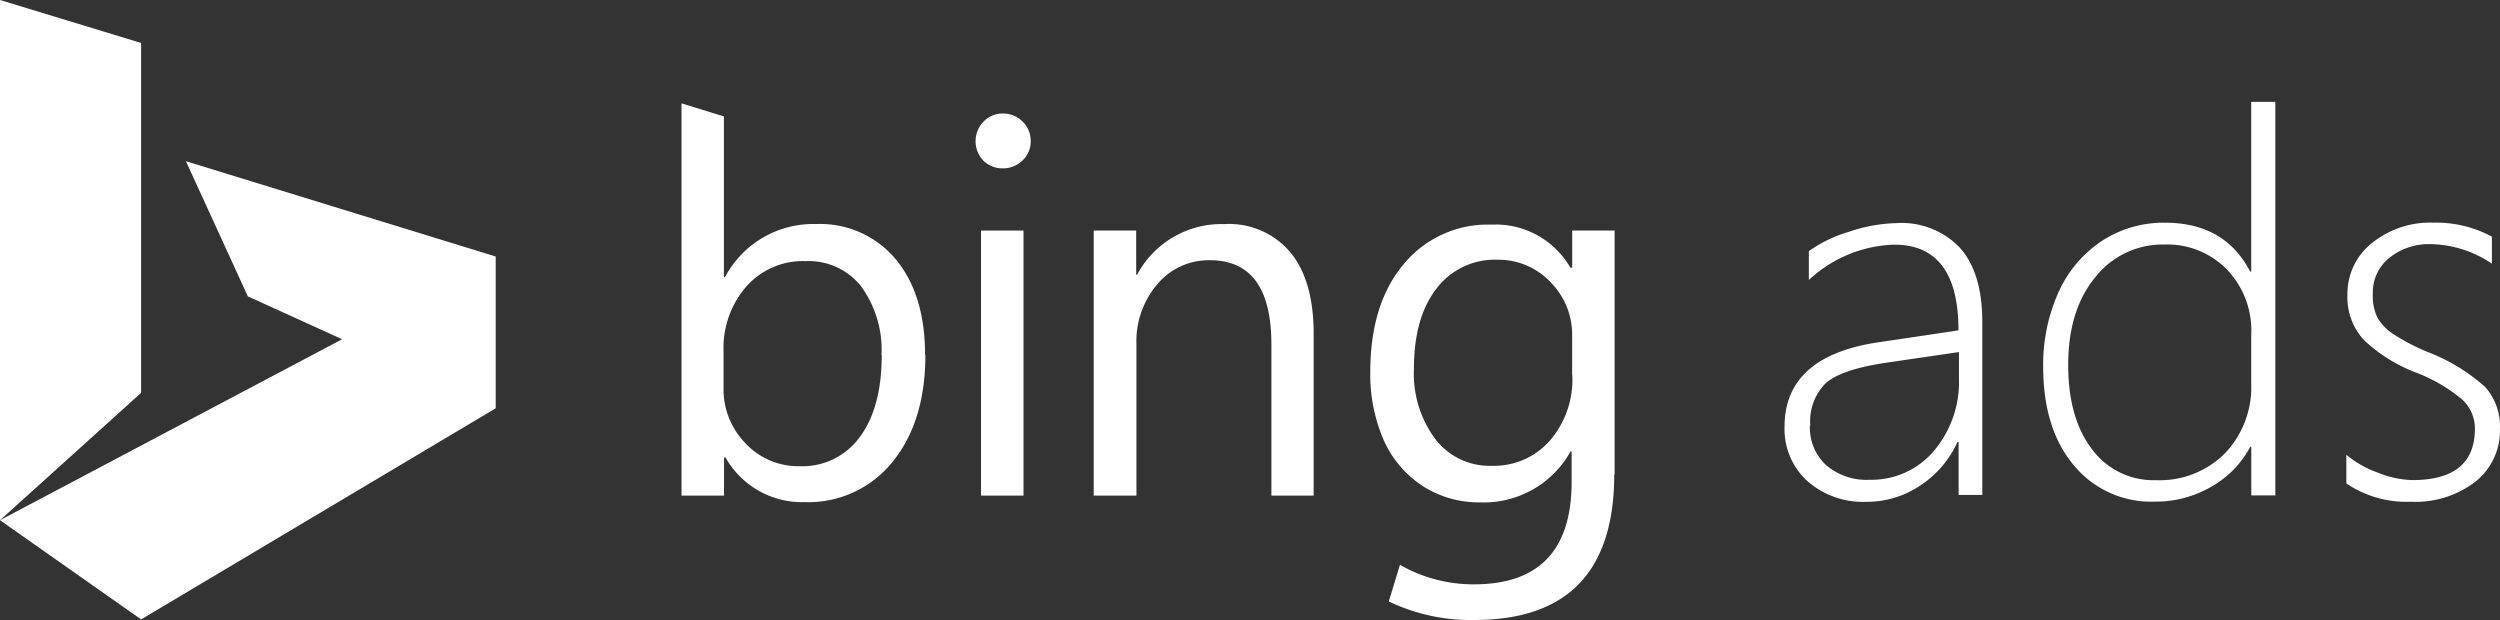 <svg id="Layer_1" data-name="Layer 1" xmlns="http://www.w3.org/2000/svg" viewBox="0 0 700.02 173.62"><rect x="0" y="0" width="700.02" height="173.62" fill="#333333" stroke="none"/><defs><style>.cls-1{fill:#fff;}</style></defs><path class="cls-1" d="M259.11,363.43q0,18.58-9.13,29.88a30.23,30.23,0,0,1-24.61,11.35,24.61,24.61,0,0,1-22.23-12.52h-.41v10.69h-11.9V293l11.87,3.66v45h.3a28,28,0,0,1,25.65-14.87,27.54,27.54,0,0,1,22.17,9.87q8.21,9.89,8.21,26.82m-12.2,0a30.31,30.31,0,0,0-5.63-19.14,18.74,18.74,0,0,0-15.61-7.16A21.09,21.09,0,0,0,209,344.26a26.14,26.14,0,0,0-6.4,18.1v10.39a21.58,21.58,0,0,0,6.23,15.53,20.22,20.22,0,0,0,15.07,6.32,19.8,19.8,0,0,0,16.87-8.21c4.07-5.46,6.12-13.12,6.12-22.88" transform="translate(0 -264.06)"/><path class="cls-1" d="M288.61,303.52a7.27,7.27,0,0,1-2.29,5.46,7.69,7.69,0,0,1-5.47,2.22,7.61,7.61,0,0,1-5.47-2.13,7.87,7.87,0,0,1,0-10.94,7.32,7.32,0,0,1,5.47-2.27,7.55,7.55,0,0,1,5.47,2.24,7.36,7.36,0,0,1,2.27,5.47" transform="translate(0 -264.06)"/><rect class="cls-1" x="274.7" y="64.56" width="11.89" height="74.21"/><path class="cls-1" d="M367.86,402.83H356V360.5q0-23.6-17.23-23.57a18.75,18.75,0,0,0-14.65,6.64,24.61,24.61,0,0,0-5.91,16.93v42.33H306.25V328.62h11.89V341h.25a26.76,26.76,0,0,1,24.39-14.19,22.46,22.46,0,0,1,18.62,8c4.3,5.3,6.43,12.88,6.43,22.61v45.45Z" transform="translate(0 -264.06)"/><path class="cls-1" d="M452,396.87q0,40.77-39.13,40.79a52.94,52.94,0,0,1-24-5.19L392,422.21a41.34,41.34,0,0,0,20.72,5.47q27.48,0,27.35-29v-8.2h-.31a27.8,27.8,0,0,1-25.34,14.25,29.07,29.07,0,0,1-16-4.54,29.87,29.87,0,0,1-10.93-12.8,46.13,46.13,0,0,1-3.8-19.14c0-12.63,3.09-22.72,9.24-30.08a30.45,30.45,0,0,1,24.61-11.21A24.16,24.16,0,0,1,439.71,339h.52V328.62H452.1V397Zm-11.79-27.73V358.2a20.81,20.81,0,0,0-6.12-15.2,20,20,0,0,0-14.71-6.21A20.51,20.51,0,0,0,402.12,345c-4.16,5.46-6.21,12.85-6.21,22.42a30.62,30.62,0,0,0,6,19.6,19.14,19.14,0,0,0,15.83,7.47A20.85,20.85,0,0,0,434,387.41a26.17,26.17,0,0,0,6.26-18.27" transform="translate(0 -264.06)"/><polygon class="cls-1" points="52.06 45.14 69.4 82.99 95.78 94.99 0 145.66 39.51 173.44 138.8 114.32 138.8 71.83 52.06 45.14"/><polygon class="cls-1" points="39.51 12.03 0 0 0 145.66 39.51 110 39.51 12.03"/><path class="cls-1" d="M548.43,402.69v-14.9h-.3A28.79,28.79,0,0,1,537.69,400a26.63,26.63,0,0,1-15,4.57,23.6,23.6,0,0,1-16.63-5.82,19.65,19.65,0,0,1-6.37-15.21q0-19.54,25.81-23.57l22.89-3.41q0-24-18-24a36.72,36.72,0,0,0-23.9,9.9v-8.07a37.06,37.06,0,0,1,11.38-5.47A43.47,43.47,0,0,1,531,326.54a22.46,22.46,0,0,1,17.88,7q6.18,7,6.18,20.68v48.42h-6.65Zm-41.64-19.47a14.23,14.23,0,0,0,4.54,11.08,17.26,17.26,0,0,0,12.11,4.1,22.93,22.93,0,0,0,18-8,29.91,29.91,0,0,0,7.08-20.48v-7.28l-20.48,3q-12.45,1.86-16.79,5.69a15,15,0,0,0-4.35,11.9" transform="translate(0 -264.06)"/><path class="cls-1" d="M630.38,402.69V389.18h-.3a27.73,27.73,0,0,1-10.94,11.19,31,31,0,0,1-15.94,4.15,28,28,0,0,1-22.53-10.2q-8.55-10.17-8.56-27.53A49.36,49.36,0,0,1,576.35,346a33.84,33.84,0,0,1,12.09-14.41,31.56,31.56,0,0,1,17.77-5.17q16.74,0,23.84,13.67h.31V292.58h6.75V402.77h-6.67Zm0-45.28a24.59,24.59,0,0,0-6.78-17.83,23.23,23.23,0,0,0-17.5-7.05,24,24,0,0,0-19.41,9.16q-7.58,9.18-7.58,24.61,0,14.76,6.62,23.49a21.38,21.38,0,0,0,17.94,8.72A25.81,25.81,0,0,0,623,391a26.86,26.86,0,0,0,7.36-19.58v-14Z" transform="translate(0 -264.06)"/><path class="cls-1" d="M657,399.41v-8a28.92,28.92,0,0,0,8.84,5,27.61,27.61,0,0,0,9.62,2.08q17.5,0,17.53-14.33a11,11,0,0,0-3.53-8.21,45,45,0,0,0-12.82-7.51,44.06,44.06,0,0,1-14.74-9.19,17.66,17.66,0,0,1-4.6-12.55,18.08,18.08,0,0,1,6.87-14.58,25.83,25.83,0,0,1,17.17-5.71,32.84,32.84,0,0,1,16.41,3.91v7.57a31.47,31.47,0,0,0-17.18-5.47,17.63,17.63,0,0,0-11.73,4,12.38,12.38,0,0,0-4.43,10,13.73,13.73,0,0,0,1.34,6.67,14,14,0,0,0,4.57,4.62,58.37,58.37,0,0,0,9.41,4.9,51.75,51.75,0,0,1,16.13,9.81A16.44,16.44,0,0,1,700,384.1a18.21,18.21,0,0,1-6.81,14.79A27.55,27.55,0,0,1,675,404.55a30.05,30.05,0,0,1-18-5.11" transform="translate(0 -264.06)"/></svg>